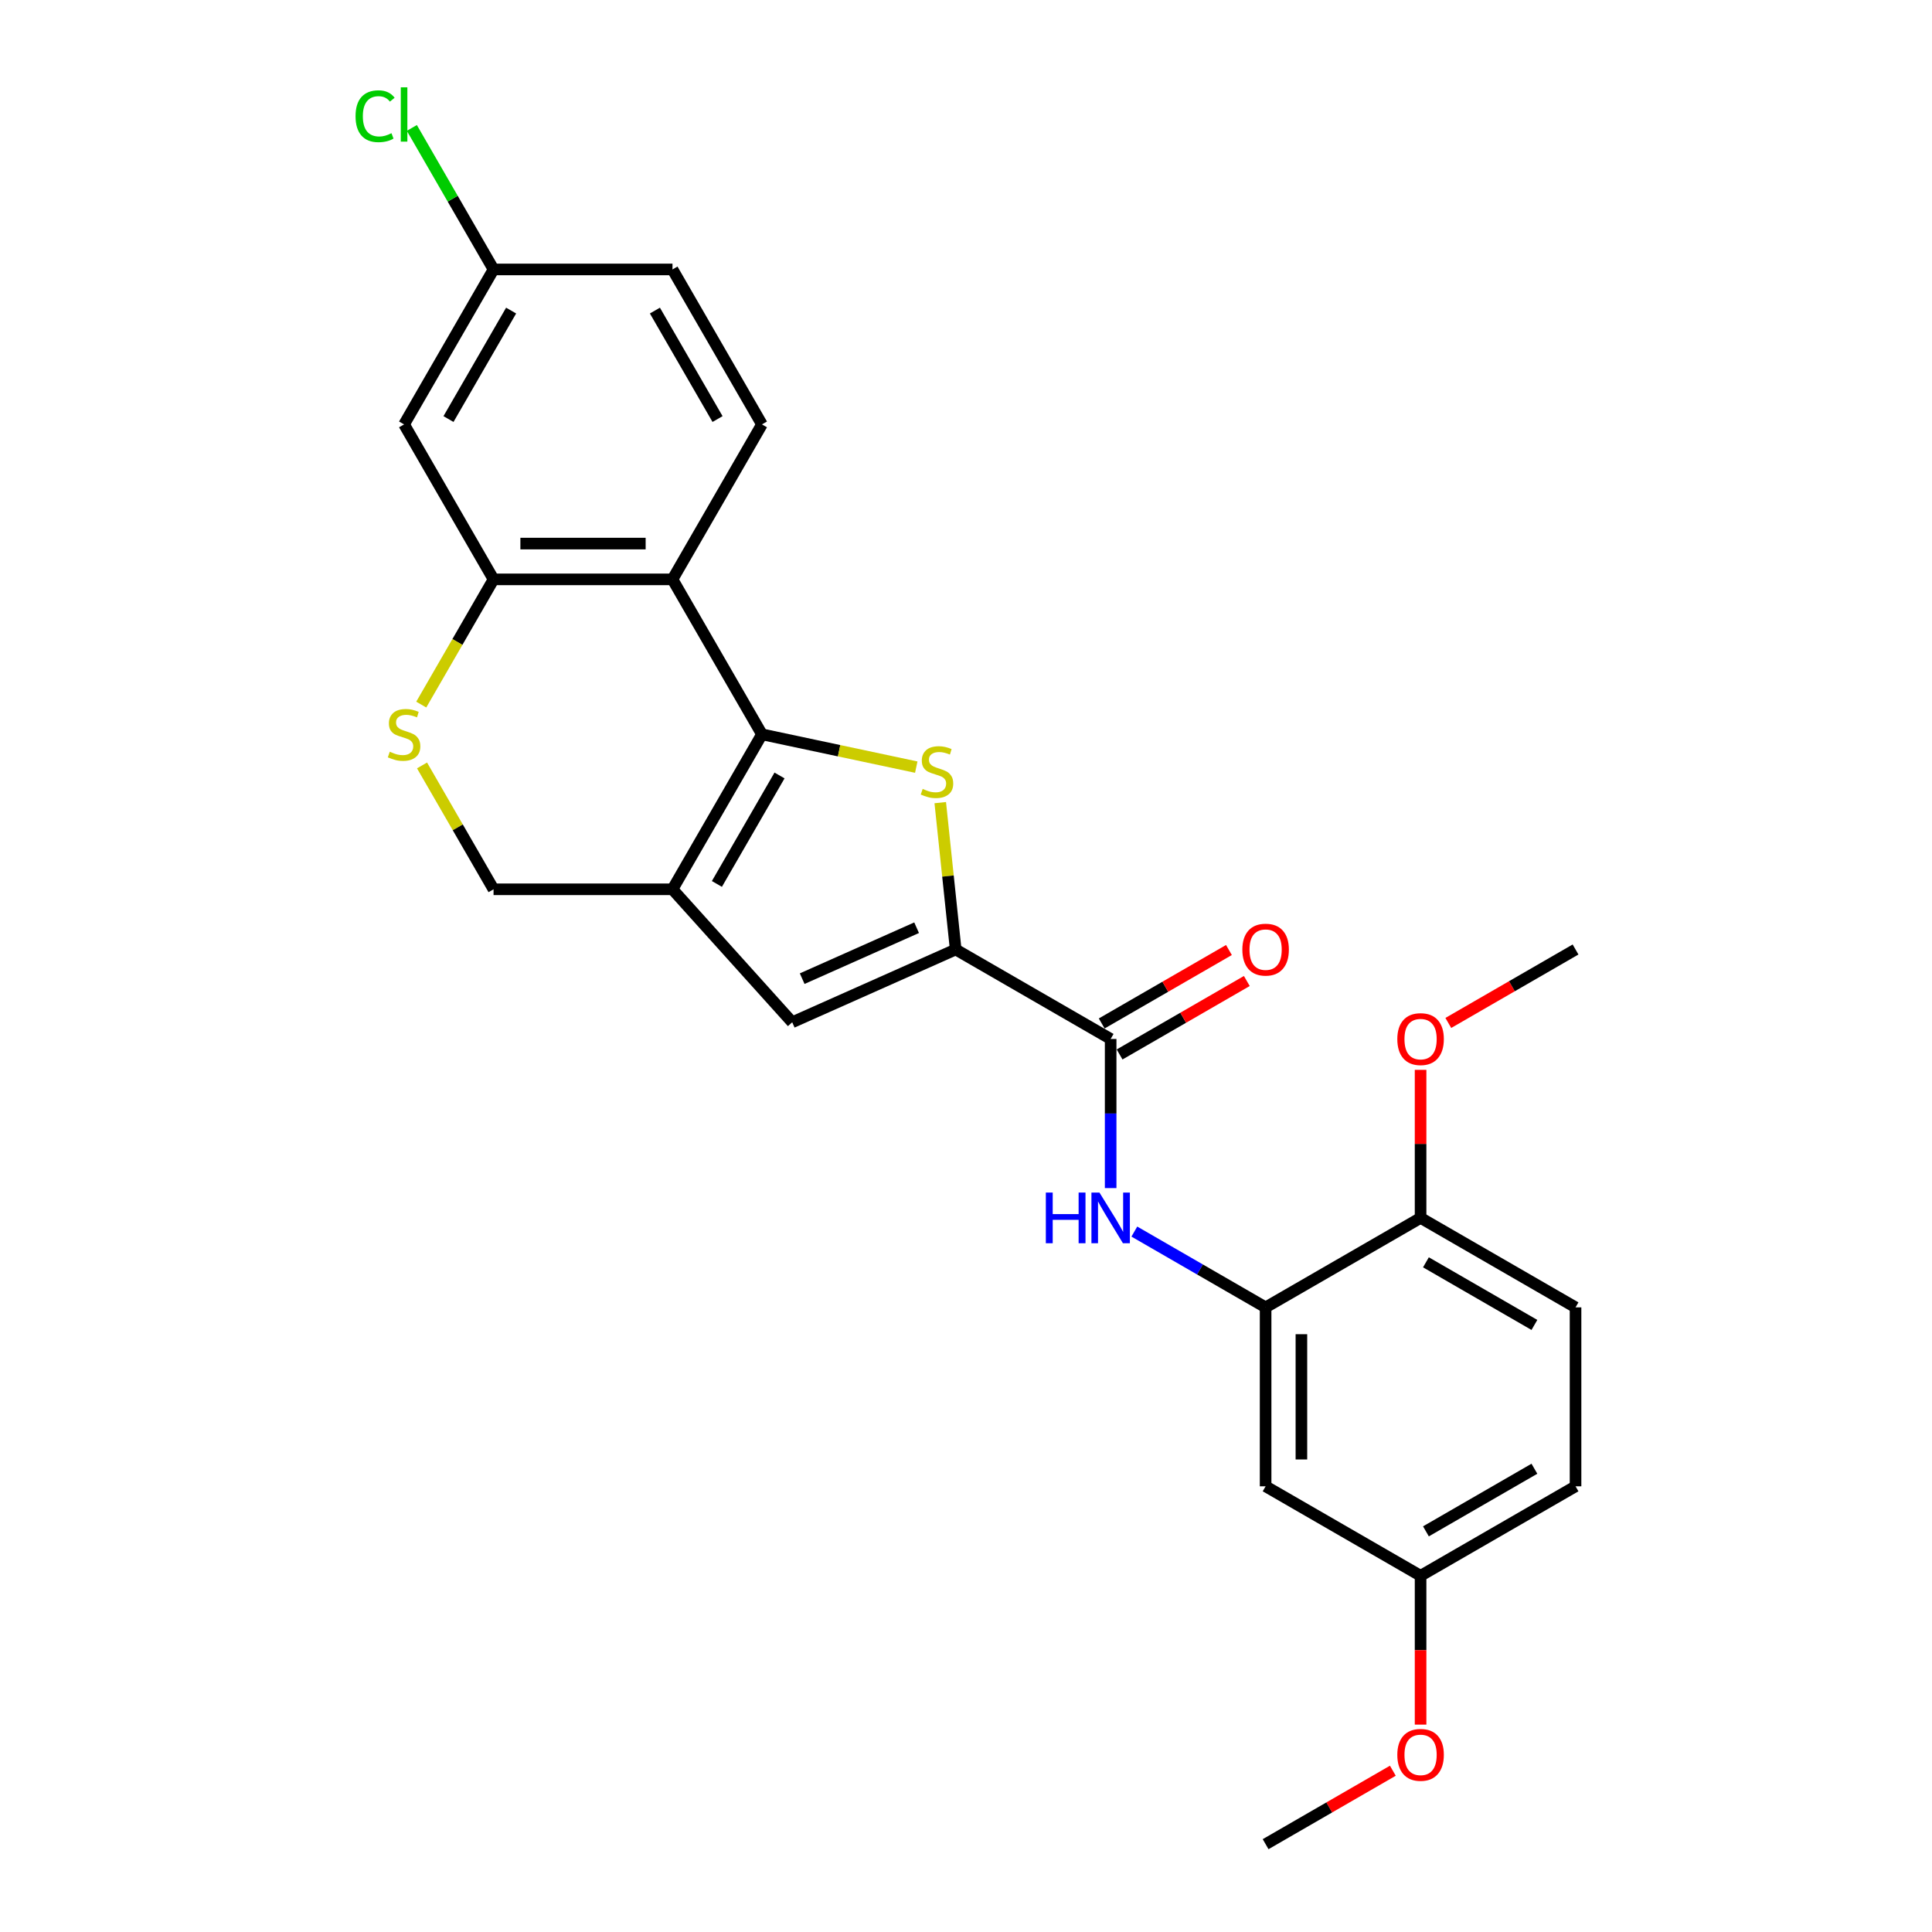 <?xml version='1.0' encoding='iso-8859-1'?>
<svg version='1.1' baseProfile='full'
              xmlns='http://www.w3.org/2000/svg'
                      xmlns:rdkit='http://www.rdkit.org/xml'
                      xmlns:xlink='http://www.w3.org/1999/xlink'
                  xml:space='preserve'
width='1000px' height='1000px' viewBox='0 0 1000 1000'>
<!-- END OF HEADER -->
<rect style='opacity:1.0;fill:#FFFFFF;stroke:none' width='1000' height='1000' x='0' y='0'> </rect>
<path class='bond-0' d='M 394.386,380.089 L 434.32,388.577' style='fill:none;fill-rule:evenodd;stroke:#000000;stroke-width:6px;stroke-linecap:butt;stroke-linejoin:miter;stroke-opacity:1' />
<path class='bond-0' d='M 434.32,388.577 L 474.255,397.066' style='fill:none;fill-rule:evenodd;stroke:#CCCC00;stroke-width:6px;stroke-linecap:butt;stroke-linejoin:miter;stroke-opacity:1' />
<path class='bond-1' d='M 394.386,380.089 L 348.077,460.299' style='fill:none;fill-rule:evenodd;stroke:#000000;stroke-width:6px;stroke-linecap:butt;stroke-linejoin:miter;stroke-opacity:1' />
<path class='bond-1' d='M 403.481,401.382 L 371.065,457.529' style='fill:none;fill-rule:evenodd;stroke:#000000;stroke-width:6px;stroke-linecap:butt;stroke-linejoin:miter;stroke-opacity:1' />
<path class='bond-3' d='M 394.386,380.089 L 348.077,299.88' style='fill:none;fill-rule:evenodd;stroke:#000000;stroke-width:6px;stroke-linecap:butt;stroke-linejoin:miter;stroke-opacity:1' />
<path class='bond-2' d='M 486.672,415.443 L 490.666,453.449' style='fill:none;fill-rule:evenodd;stroke:#CCCC00;stroke-width:6px;stroke-linecap:butt;stroke-linejoin:miter;stroke-opacity:1' />
<path class='bond-2' d='M 490.666,453.449 L 494.661,491.456' style='fill:none;fill-rule:evenodd;stroke:#000000;stroke-width:6px;stroke-linecap:butt;stroke-linejoin:miter;stroke-opacity:1' />
<path class='bond-4' d='M 348.077,460.299 L 410.05,529.127' style='fill:none;fill-rule:evenodd;stroke:#000000;stroke-width:6px;stroke-linecap:butt;stroke-linejoin:miter;stroke-opacity:1' />
<path class='bond-10' d='M 348.077,460.299 L 255.459,460.299' style='fill:none;fill-rule:evenodd;stroke:#000000;stroke-width:6px;stroke-linecap:butt;stroke-linejoin:miter;stroke-opacity:1' />
<path class='bond-5' d='M 494.661,491.456 L 574.871,537.765' style='fill:none;fill-rule:evenodd;stroke:#000000;stroke-width:6px;stroke-linecap:butt;stroke-linejoin:miter;stroke-opacity:1' />
<path class='bond-27' d='M 494.661,491.456 L 410.05,529.127' style='fill:none;fill-rule:evenodd;stroke:#000000;stroke-width:6px;stroke-linecap:butt;stroke-linejoin:miter;stroke-opacity:1' />
<path class='bond-27' d='M 474.435,480.185 L 415.208,506.554' style='fill:none;fill-rule:evenodd;stroke:#000000;stroke-width:6px;stroke-linecap:butt;stroke-linejoin:miter;stroke-opacity:1' />
<path class='bond-6' d='M 348.077,299.88 L 255.459,299.88' style='fill:none;fill-rule:evenodd;stroke:#000000;stroke-width:6px;stroke-linecap:butt;stroke-linejoin:miter;stroke-opacity:1' />
<path class='bond-6' d='M 334.184,281.356 L 269.352,281.356' style='fill:none;fill-rule:evenodd;stroke:#000000;stroke-width:6px;stroke-linecap:butt;stroke-linejoin:miter;stroke-opacity:1' />
<path class='bond-11' d='M 348.077,299.88 L 394.386,219.67' style='fill:none;fill-rule:evenodd;stroke:#000000;stroke-width:6px;stroke-linecap:butt;stroke-linejoin:miter;stroke-opacity:1' />
<path class='bond-7' d='M 574.871,537.765 L 574.871,576.359' style='fill:none;fill-rule:evenodd;stroke:#000000;stroke-width:6px;stroke-linecap:butt;stroke-linejoin:miter;stroke-opacity:1' />
<path class='bond-7' d='M 574.871,576.359 L 574.871,614.953' style='fill:none;fill-rule:evenodd;stroke:#0000FF;stroke-width:6px;stroke-linecap:butt;stroke-linejoin:miter;stroke-opacity:1' />
<path class='bond-15' d='M 579.501,545.786 L 612.428,526.776' style='fill:none;fill-rule:evenodd;stroke:#000000;stroke-width:6px;stroke-linecap:butt;stroke-linejoin:miter;stroke-opacity:1' />
<path class='bond-15' d='M 612.428,526.776 L 645.355,507.765' style='fill:none;fill-rule:evenodd;stroke:#FF0000;stroke-width:6px;stroke-linecap:butt;stroke-linejoin:miter;stroke-opacity:1' />
<path class='bond-15' d='M 570.24,529.744 L 603.166,510.734' style='fill:none;fill-rule:evenodd;stroke:#000000;stroke-width:6px;stroke-linecap:butt;stroke-linejoin:miter;stroke-opacity:1' />
<path class='bond-15' d='M 603.166,510.734 L 636.093,491.723' style='fill:none;fill-rule:evenodd;stroke:#FF0000;stroke-width:6px;stroke-linecap:butt;stroke-linejoin:miter;stroke-opacity:1' />
<path class='bond-8' d='M 255.459,299.88 L 236.748,332.288' style='fill:none;fill-rule:evenodd;stroke:#000000;stroke-width:6px;stroke-linecap:butt;stroke-linejoin:miter;stroke-opacity:1' />
<path class='bond-8' d='M 236.748,332.288 L 218.037,364.696' style='fill:none;fill-rule:evenodd;stroke:#CCCC00;stroke-width:6px;stroke-linecap:butt;stroke-linejoin:miter;stroke-opacity:1' />
<path class='bond-12' d='M 255.459,299.88 L 209.15,219.67' style='fill:none;fill-rule:evenodd;stroke:#000000;stroke-width:6px;stroke-linecap:butt;stroke-linejoin:miter;stroke-opacity:1' />
<path class='bond-9' d='M 587.133,637.463 L 621.107,657.077' style='fill:none;fill-rule:evenodd;stroke:#0000FF;stroke-width:6px;stroke-linecap:butt;stroke-linejoin:miter;stroke-opacity:1' />
<path class='bond-9' d='M 621.107,657.077 L 655.08,676.692' style='fill:none;fill-rule:evenodd;stroke:#000000;stroke-width:6px;stroke-linecap:butt;stroke-linejoin:miter;stroke-opacity:1' />
<path class='bond-26' d='M 218.444,396.186 L 236.951,428.242' style='fill:none;fill-rule:evenodd;stroke:#CCCC00;stroke-width:6px;stroke-linecap:butt;stroke-linejoin:miter;stroke-opacity:1' />
<path class='bond-26' d='M 236.951,428.242 L 255.459,460.299' style='fill:none;fill-rule:evenodd;stroke:#000000;stroke-width:6px;stroke-linecap:butt;stroke-linejoin:miter;stroke-opacity:1' />
<path class='bond-13' d='M 655.08,676.692 L 655.08,769.31' style='fill:none;fill-rule:evenodd;stroke:#000000;stroke-width:6px;stroke-linecap:butt;stroke-linejoin:miter;stroke-opacity:1' />
<path class='bond-13' d='M 673.604,690.584 L 673.604,755.417' style='fill:none;fill-rule:evenodd;stroke:#000000;stroke-width:6px;stroke-linecap:butt;stroke-linejoin:miter;stroke-opacity:1' />
<path class='bond-14' d='M 655.08,676.692 L 735.289,630.383' style='fill:none;fill-rule:evenodd;stroke:#000000;stroke-width:6px;stroke-linecap:butt;stroke-linejoin:miter;stroke-opacity:1' />
<path class='bond-19' d='M 394.386,219.67 L 348.077,139.461' style='fill:none;fill-rule:evenodd;stroke:#000000;stroke-width:6px;stroke-linecap:butt;stroke-linejoin:miter;stroke-opacity:1' />
<path class='bond-19' d='M 371.398,216.901 L 338.981,160.754' style='fill:none;fill-rule:evenodd;stroke:#000000;stroke-width:6px;stroke-linecap:butt;stroke-linejoin:miter;stroke-opacity:1' />
<path class='bond-28' d='M 209.15,219.67 L 255.459,139.461' style='fill:none;fill-rule:evenodd;stroke:#000000;stroke-width:6px;stroke-linecap:butt;stroke-linejoin:miter;stroke-opacity:1' />
<path class='bond-28' d='M 232.138,216.901 L 264.555,160.754' style='fill:none;fill-rule:evenodd;stroke:#000000;stroke-width:6px;stroke-linecap:butt;stroke-linejoin:miter;stroke-opacity:1' />
<path class='bond-18' d='M 655.08,769.31 L 735.289,815.619' style='fill:none;fill-rule:evenodd;stroke:#000000;stroke-width:6px;stroke-linecap:butt;stroke-linejoin:miter;stroke-opacity:1' />
<path class='bond-16' d='M 735.289,630.383 L 815.499,676.692' style='fill:none;fill-rule:evenodd;stroke:#000000;stroke-width:6px;stroke-linecap:butt;stroke-linejoin:miter;stroke-opacity:1' />
<path class='bond-16' d='M 738.059,653.371 L 794.206,685.787' style='fill:none;fill-rule:evenodd;stroke:#000000;stroke-width:6px;stroke-linecap:butt;stroke-linejoin:miter;stroke-opacity:1' />
<path class='bond-22' d='M 735.289,630.383 L 735.289,592.067' style='fill:none;fill-rule:evenodd;stroke:#000000;stroke-width:6px;stroke-linecap:butt;stroke-linejoin:miter;stroke-opacity:1' />
<path class='bond-22' d='M 735.289,592.067 L 735.289,553.751' style='fill:none;fill-rule:evenodd;stroke:#FF0000;stroke-width:6px;stroke-linecap:butt;stroke-linejoin:miter;stroke-opacity:1' />
<path class='bond-20' d='M 815.499,676.692 L 815.499,769.31' style='fill:none;fill-rule:evenodd;stroke:#000000;stroke-width:6px;stroke-linecap:butt;stroke-linejoin:miter;stroke-opacity:1' />
<path class='bond-17' d='M 255.459,139.461 L 348.077,139.461' style='fill:none;fill-rule:evenodd;stroke:#000000;stroke-width:6px;stroke-linecap:butt;stroke-linejoin:miter;stroke-opacity:1' />
<path class='bond-21' d='M 255.459,139.461 L 234.314,102.837' style='fill:none;fill-rule:evenodd;stroke:#000000;stroke-width:6px;stroke-linecap:butt;stroke-linejoin:miter;stroke-opacity:1' />
<path class='bond-21' d='M 234.314,102.837 L 213.17,66.214' style='fill:none;fill-rule:evenodd;stroke:#00CC00;stroke-width:6px;stroke-linecap:butt;stroke-linejoin:miter;stroke-opacity:1' />
<path class='bond-23' d='M 735.289,815.619 L 735.289,854.138' style='fill:none;fill-rule:evenodd;stroke:#000000;stroke-width:6px;stroke-linecap:butt;stroke-linejoin:miter;stroke-opacity:1' />
<path class='bond-23' d='M 735.289,854.138 L 735.289,892.658' style='fill:none;fill-rule:evenodd;stroke:#FF0000;stroke-width:6px;stroke-linecap:butt;stroke-linejoin:miter;stroke-opacity:1' />
<path class='bond-29' d='M 735.289,815.619 L 815.499,769.31' style='fill:none;fill-rule:evenodd;stroke:#000000;stroke-width:6px;stroke-linecap:butt;stroke-linejoin:miter;stroke-opacity:1' />
<path class='bond-29' d='M 738.059,792.63 L 794.206,760.214' style='fill:none;fill-rule:evenodd;stroke:#000000;stroke-width:6px;stroke-linecap:butt;stroke-linejoin:miter;stroke-opacity:1' />
<path class='bond-24' d='M 749.645,529.477 L 782.572,510.466' style='fill:none;fill-rule:evenodd;stroke:#FF0000;stroke-width:6px;stroke-linecap:butt;stroke-linejoin:miter;stroke-opacity:1' />
<path class='bond-24' d='M 782.572,510.466 L 815.499,491.456' style='fill:none;fill-rule:evenodd;stroke:#000000;stroke-width:6px;stroke-linecap:butt;stroke-linejoin:miter;stroke-opacity:1' />
<path class='bond-25' d='M 720.934,916.525 L 688.007,935.535' style='fill:none;fill-rule:evenodd;stroke:#FF0000;stroke-width:6px;stroke-linecap:butt;stroke-linejoin:miter;stroke-opacity:1' />
<path class='bond-25' d='M 688.007,935.535 L 655.08,954.545' style='fill:none;fill-rule:evenodd;stroke:#000000;stroke-width:6px;stroke-linecap:butt;stroke-linejoin:miter;stroke-opacity:1' />
<path  class='atom-1' d='M 477.57 408.348
Q 477.867 408.459, 479.089 408.978
Q 480.312 409.496, 481.646 409.83
Q 483.016 410.126, 484.35 410.126
Q 486.832 410.126, 488.277 408.941
Q 489.722 407.718, 489.722 405.606
Q 489.722 404.162, 488.981 403.273
Q 488.277 402.383, 487.166 401.902
Q 486.054 401.42, 484.202 400.864
Q 481.868 400.161, 480.46 399.494
Q 479.089 398.827, 478.089 397.419
Q 477.126 396.011, 477.126 393.64
Q 477.126 390.343, 479.349 388.305
Q 481.609 386.268, 486.054 386.268
Q 489.092 386.268, 492.537 387.713
L 491.685 390.565
Q 488.536 389.269, 486.165 389.269
Q 483.609 389.269, 482.201 390.343
Q 480.794 391.38, 480.831 393.196
Q 480.831 394.603, 481.534 395.456
Q 482.275 396.308, 483.313 396.789
Q 484.387 397.271, 486.165 397.827
Q 488.536 398.568, 489.944 399.308
Q 491.352 400.049, 492.352 401.568
Q 493.39 403.05, 493.39 405.606
Q 493.39 409.237, 490.944 411.201
Q 488.536 413.127, 484.498 413.127
Q 482.164 413.127, 480.386 412.608
Q 478.645 412.127, 476.57 411.275
L 477.57 408.348
' fill='#CCCC00'/>
<path  class='atom-8' d='M 541.324 617.268
L 544.881 617.268
L 544.881 628.419
L 558.292 628.419
L 558.292 617.268
L 561.848 617.268
L 561.848 643.498
L 558.292 643.498
L 558.292 631.383
L 544.881 631.383
L 544.881 643.498
L 541.324 643.498
L 541.324 617.268
' fill='#0000FF'/>
<path  class='atom-8' d='M 569.073 617.268
L 577.668 631.161
Q 578.52 632.532, 579.89 635.014
Q 581.261 637.496, 581.335 637.644
L 581.335 617.268
L 584.818 617.268
L 584.818 643.498
L 581.224 643.498
L 571.999 628.308
Q 570.925 626.53, 569.777 624.492
Q 568.665 622.455, 568.332 621.825
L 568.332 643.498
L 564.923 643.498
L 564.923 617.268
L 569.073 617.268
' fill='#0000FF'/>
<path  class='atom-9' d='M 201.741 389.092
Q 202.037 389.203, 203.26 389.721
Q 204.482 390.24, 205.816 390.574
Q 207.187 390.87, 208.52 390.87
Q 211.002 390.87, 212.447 389.684
Q 213.892 388.462, 213.892 386.35
Q 213.892 384.905, 213.151 384.016
Q 212.447 383.127, 211.336 382.645
Q 210.224 382.164, 208.372 381.608
Q 206.038 380.904, 204.63 380.237
Q 203.26 379.571, 202.259 378.163
Q 201.296 376.755, 201.296 374.384
Q 201.296 371.087, 203.519 369.049
Q 205.779 367.012, 210.224 367.012
Q 213.262 367.012, 216.708 368.456
L 215.856 371.309
Q 212.707 370.012, 210.336 370.012
Q 207.779 370.012, 206.372 371.087
Q 204.964 372.124, 205.001 373.939
Q 205.001 375.347, 205.705 376.199
Q 206.446 377.051, 207.483 377.533
Q 208.557 378.015, 210.336 378.57
Q 212.707 379.311, 214.114 380.052
Q 215.522 380.793, 216.523 382.312
Q 217.56 383.794, 217.56 386.35
Q 217.56 389.981, 215.115 391.944
Q 212.707 393.871, 208.669 393.871
Q 206.335 393.871, 204.556 393.352
Q 202.815 392.87, 200.74 392.018
L 201.741 389.092
' fill='#CCCC00'/>
<path  class='atom-16' d='M 643.04 491.53
Q 643.04 485.232, 646.152 481.713
Q 649.264 478.193, 655.08 478.193
Q 660.896 478.193, 664.008 481.713
Q 667.12 485.232, 667.12 491.53
Q 667.12 497.902, 663.971 501.533
Q 660.822 505.126, 655.08 505.126
Q 649.301 505.126, 646.152 501.533
Q 643.04 497.939, 643.04 491.53
M 655.08 502.163
Q 659.081 502.163, 661.23 499.495
Q 663.416 496.791, 663.416 491.53
Q 663.416 486.381, 661.23 483.787
Q 659.081 481.157, 655.08 481.157
Q 651.079 481.157, 648.893 483.75
Q 646.744 486.344, 646.744 491.53
Q 646.744 496.828, 648.893 499.495
Q 651.079 502.163, 655.08 502.163
' fill='#FF0000'/>
<path  class='atom-22' d='M 184.032 60.159
Q 184.032 53.639, 187.07 50.23
Q 190.145 46.785, 195.961 46.785
Q 201.37 46.785, 204.26 50.601
L 201.815 52.601
Q 199.703 49.823, 195.961 49.823
Q 191.997 49.823, 189.886 52.49
Q 187.811 55.121, 187.811 60.159
Q 187.811 65.346, 189.96 68.013
Q 192.145 70.68, 196.369 70.68
Q 199.259 70.68, 202.63 68.939
L 203.667 71.718
Q 202.296 72.607, 200.222 73.126
Q 198.147 73.644, 195.85 73.644
Q 190.145 73.644, 187.07 70.162
Q 184.032 66.679, 184.032 60.159
' fill='#00CC00'/>
<path  class='atom-22' d='M 207.446 45.192
L 210.854 45.192
L 210.854 73.311
L 207.446 73.311
L 207.446 45.192
' fill='#00CC00'/>
<path  class='atom-23' d='M 723.249 537.839
Q 723.249 531.541, 726.361 528.022
Q 729.473 524.502, 735.289 524.502
Q 741.106 524.502, 744.218 528.022
Q 747.33 531.541, 747.33 537.839
Q 747.33 544.211, 744.181 547.842
Q 741.032 551.435, 735.289 551.435
Q 729.51 551.435, 726.361 547.842
Q 723.249 544.248, 723.249 537.839
M 735.289 548.472
Q 739.29 548.472, 741.439 545.804
Q 743.625 543.1, 743.625 537.839
Q 743.625 532.69, 741.439 530.096
Q 739.29 527.466, 735.289 527.466
Q 731.288 527.466, 729.103 530.059
Q 726.954 532.652, 726.954 537.839
Q 726.954 543.137, 729.103 545.804
Q 731.288 548.472, 735.289 548.472
' fill='#FF0000'/>
<path  class='atom-24' d='M 723.249 908.311
Q 723.249 902.013, 726.361 898.493
Q 729.473 894.974, 735.289 894.974
Q 741.106 894.974, 744.218 898.493
Q 747.33 902.013, 747.33 908.311
Q 747.33 914.683, 744.181 918.313
Q 741.032 921.907, 735.289 921.907
Q 729.51 921.907, 726.361 918.313
Q 723.249 914.72, 723.249 908.311
M 735.289 918.943
Q 739.29 918.943, 741.439 916.276
Q 743.625 913.571, 743.625 908.311
Q 743.625 903.161, 741.439 900.568
Q 739.29 897.937, 735.289 897.937
Q 731.288 897.937, 729.103 900.531
Q 726.954 903.124, 726.954 908.311
Q 726.954 913.608, 729.103 916.276
Q 731.288 918.943, 735.289 918.943
' fill='#FF0000'/>
</svg>
